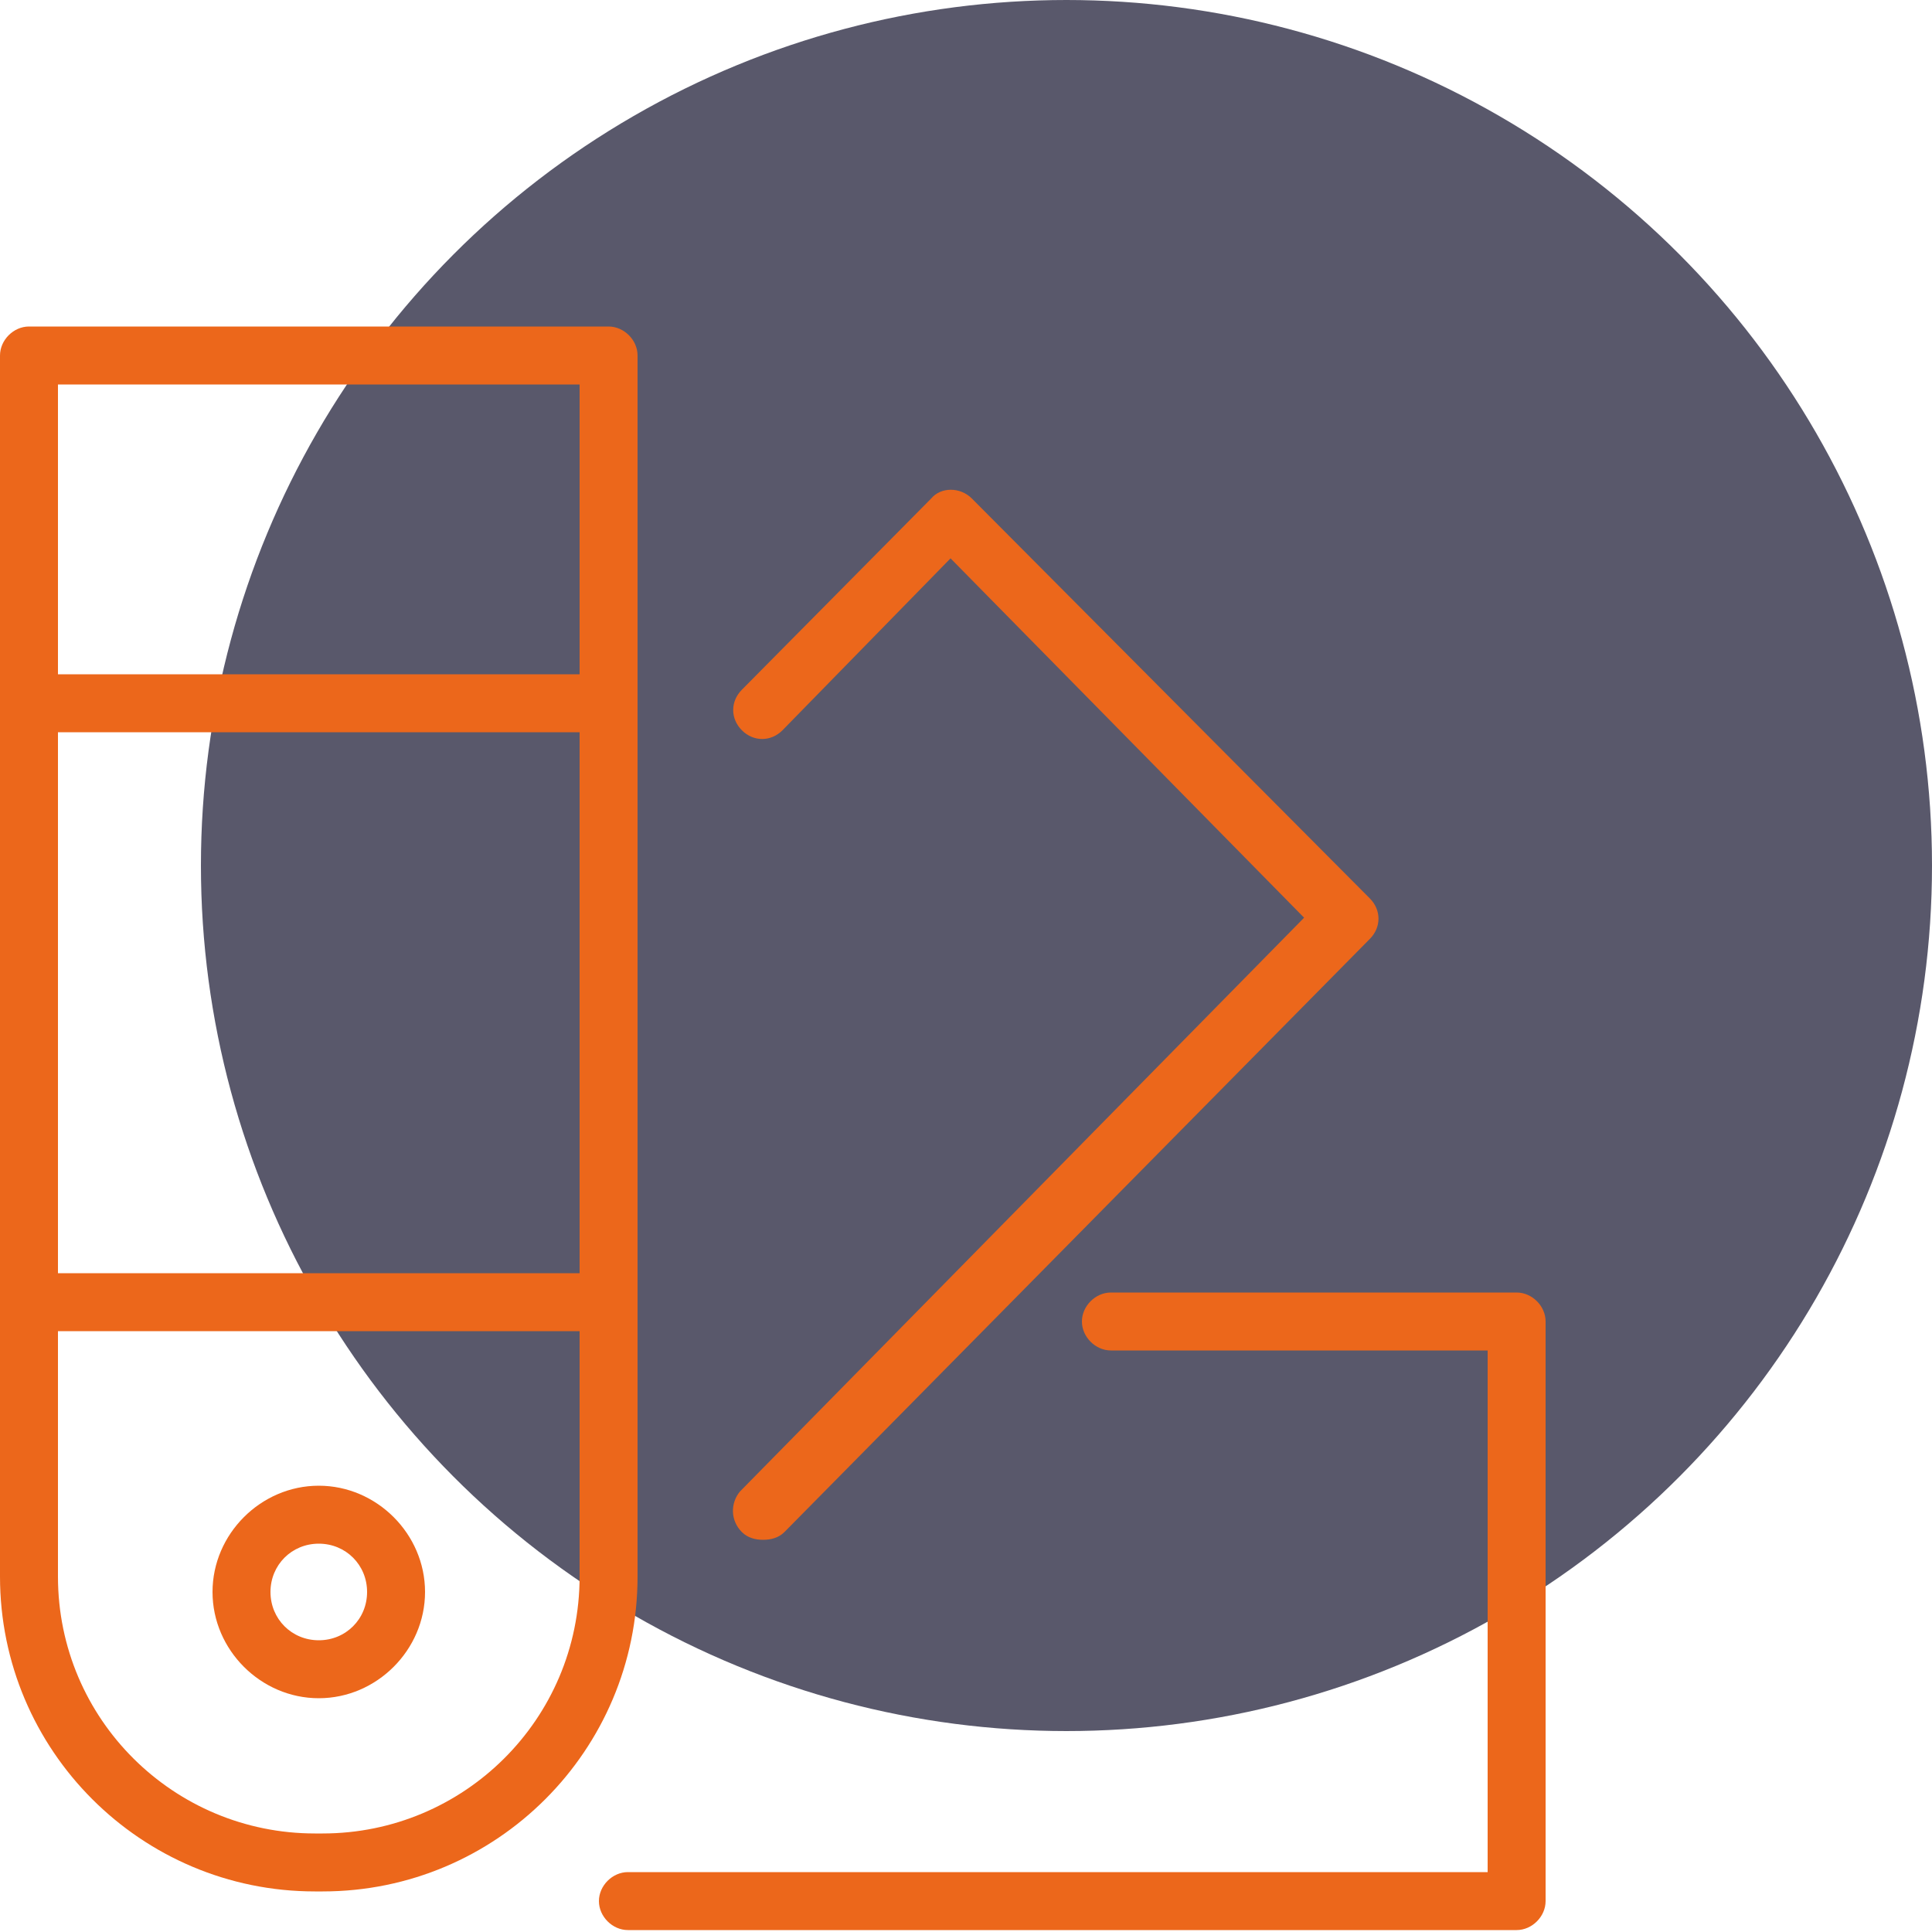 <?xml version="1.0" encoding="UTF-8"?> <!-- Generator: Adobe Illustrator 26.0.1, SVG Export Plug-In . SVG Version: 6.00 Build 0) --> <svg xmlns="http://www.w3.org/2000/svg" xmlns:xlink="http://www.w3.org/1999/xlink" id="Слой_1" x="0px" y="0px" viewBox="0 0 100 100" style="enable-background:new 0 0 100 100;" xml:space="preserve"> <style type="text/css"> .st0{fill:#59586B;} .st1{fill:#EC671B;} </style> <circle class="st0" cx="55.2" cy="44.8" r="44.8"></circle> <g> <path class="st1" d="M33,18.4c0-0.8-0.7-1.5-1.5-1.5h-30c-0.8,0-1.5,0.7-1.5,1.5v63.2c0,9,7.3,16.3,16.3,16.3h0.4 c9,0,16.3-7.3,16.3-16.3V18.4z M3,37.9h27v28H3V37.9z M30,19.9v15H3v-15H30z M16.7,94.9h-0.4C9,94.9,3,89,3,81.6V68.9h27v12.7 C30,89,24,94.9,16.7,94.9z"></path> <path class="st1" d="M38.4,79.3c0.3,0.3,0.7,0.4,1.1,0.4c0.4,0,0.8-0.1,1.1-0.4l30.3-30.7c0.6-0.6,0.6-1.5,0-2.1L50.3,25.8 c-0.6-0.6-1.6-0.6-2.1,0l-9.8,9.9c-0.6,0.6-0.6,1.5,0,2.1c0.6,0.6,1.5,0.6,2.1,0l8.7-8.9l18.3,18.6L38.3,77.2 C37.8,77.8,37.8,78.7,38.4,79.3z"></path> <path class="st1" d="M78.5,66.9h-21c-0.8,0-1.5,0.7-1.5,1.5c0,0.8,0.7,1.5,1.5,1.5H77v27H32.5c-0.8,0-1.5,0.7-1.5,1.5 s0.7,1.5,1.5,1.5h46c0.8,0,1.5-0.7,1.5-1.5v-30C80,67.6,79.3,66.9,78.5,66.9z"></path> <path class="st1" d="M16.5,76.9c-3,0-5.5,2.5-5.5,5.5s2.5,5.5,5.5,5.5s5.5-2.5,5.5-5.5S19.5,76.9,16.5,76.9z M16.5,84.9 c-1.4,0-2.5-1.1-2.5-2.5s1.1-2.5,2.5-2.5s2.5,1.1,2.5,2.5S17.9,84.9,16.5,84.9z"></path> </g> </svg> 